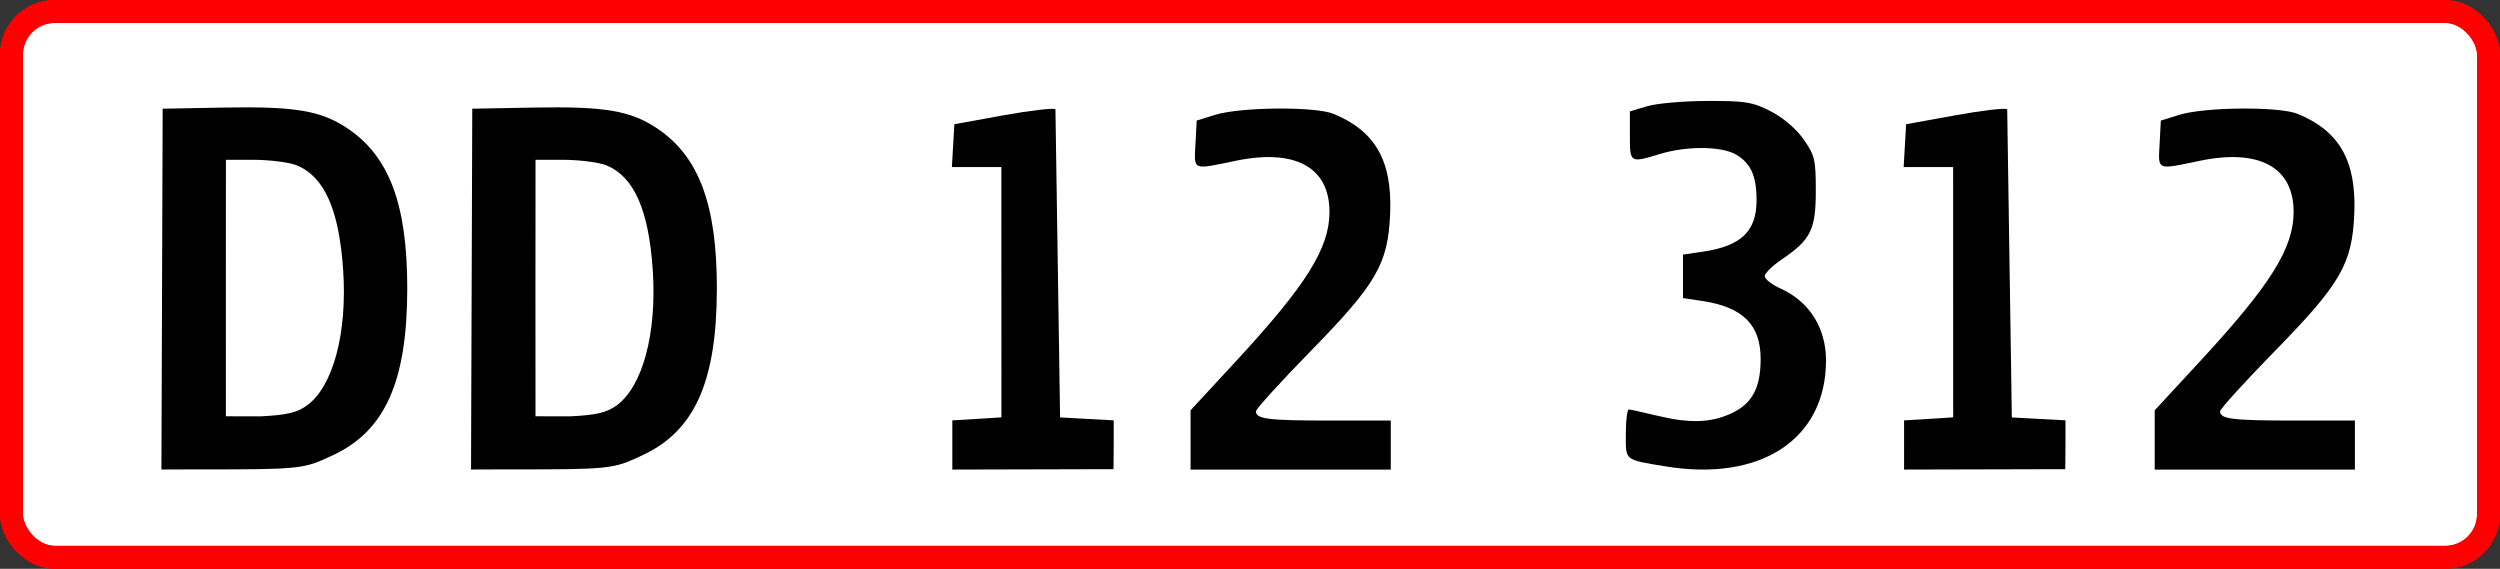 <?xml version="1.0" encoding="UTF-8" standalone="no"?>
<!-- Created with Inkscape (http://www.inkscape.org/) -->

<svg
   xmlns:dc="http://purl.org/dc/elements/1.1/"
   xmlns:cc="http://creativecommons.org/ns#"
   xmlns:rdf="http://www.w3.org/1999/02/22-rdf-syntax-ns#"
   xmlns:svg="http://www.w3.org/2000/svg"
   xmlns="http://www.w3.org/2000/svg"
   xmlns:sodipodi="http://sodipodi.sourceforge.net/DTD/sodipodi-0.dtd"
   xmlns:inkscape="http://www.inkscape.org/namespaces/inkscape"
   width="611.876"
   height="139.215"
   id="svg2"
   version="1.1"
   inkscape:version="0.47pre4 "
   sodipodi:docname="DK common license plate 2009.svg">
  <rect width="100%" height="100%" fill="#333333" stroke="none"/>
  <defs
     id="defs4">
    <inkscape:perspective
       sodipodi:type="inkscape:persp3d"
       inkscape:vp_x="0 : 526.18109 : 1"
       inkscape:vp_y="0 : 1000 : 0"
       inkscape:vp_z="744.09448 : 526.18109 : 1"
       inkscape:persp3d-origin="372.04724 : 350.78739 : 1"
       id="perspective10" />
    <inkscape:perspective
       id="perspective2838"
       inkscape:persp3d-origin="0.5 : 0.33333333 : 1"
       inkscape:vp_z="1 : 0.5 : 1"
       inkscape:vp_y="0 : 1000 : 0"
       inkscape:vp_x="0 : 0.5 : 1"
       sodipodi:type="inkscape:persp3d" />
    <inkscape:perspective
       id="perspective2854"
       inkscape:persp3d-origin="0.5 : 0.33333333 : 1"
       inkscape:vp_z="1 : 0.5 : 1"
       inkscape:vp_y="0 : 1000 : 0"
       inkscape:vp_x="0 : 0.5 : 1"
       sodipodi:type="inkscape:persp3d" />
    <inkscape:perspective
       id="perspective2868"
       inkscape:persp3d-origin="0.5 : 0.33333333 : 1"
       inkscape:vp_z="1 : 0.5 : 1"
       inkscape:vp_y="0 : 1000 : 0"
       inkscape:vp_x="0 : 0.5 : 1"
       sodipodi:type="inkscape:persp3d" />
    <inkscape:perspective
       id="perspective2882"
       inkscape:persp3d-origin="0.5 : 0.33333333 : 1"
       inkscape:vp_z="1 : 0.5 : 1"
       inkscape:vp_y="0 : 1000 : 0"
       inkscape:vp_x="0 : 0.5 : 1"
       sodipodi:type="inkscape:persp3d" />
    <inkscape:perspective
       id="perspective2896"
       inkscape:persp3d-origin="0.5 : 0.33333333 : 1"
       inkscape:vp_z="1 : 0.5 : 1"
       inkscape:vp_y="0 : 1000 : 0"
       inkscape:vp_x="0 : 0.5 : 1"
       sodipodi:type="inkscape:persp3d" />
    <inkscape:perspective
       id="perspective2918"
       inkscape:persp3d-origin="0.5 : 0.33333333 : 1"
       inkscape:vp_z="1 : 0.5 : 1"
       inkscape:vp_y="0 : 1000 : 0"
       inkscape:vp_x="0 : 0.5 : 1"
       sodipodi:type="inkscape:persp3d" />
    <inkscape:perspective
       id="perspective2943"
       inkscape:persp3d-origin="0.5 : 0.33333333 : 1"
       inkscape:vp_z="1 : 0.5 : 1"
       inkscape:vp_y="0 : 1000 : 0"
       inkscape:vp_x="0 : 0.5 : 1"
       sodipodi:type="inkscape:persp3d" />
    <inkscape:perspective
       id="perspective2836"
       inkscape:persp3d-origin="0.5 : 0.33333333 : 1"
       inkscape:vp_z="1 : 0.5 : 1"
       inkscape:vp_y="0 : 1000 : 0"
       inkscape:vp_x="0 : 0.5 : 1"
       sodipodi:type="inkscape:persp3d" />
    <inkscape:perspective
       id="perspective2862"
       inkscape:persp3d-origin="0.5 : 0.33333333 : 1"
       inkscape:vp_z="1 : 0.5 : 1"
       inkscape:vp_y="0 : 1000 : 0"
       inkscape:vp_x="0 : 0.5 : 1"
       sodipodi:type="inkscape:persp3d" />
    <inkscape:perspective
       id="perspective3674"
       inkscape:persp3d-origin="0.5 : 0.33333333 : 1"
       inkscape:vp_z="1 : 0.5 : 1"
       inkscape:vp_y="0 : 1000 : 0"
       inkscape:vp_x="0 : 0.5 : 1"
       sodipodi:type="inkscape:persp3d" />
    <inkscape:perspective
       id="perspective3696"
       inkscape:persp3d-origin="0.5 : 0.33333333 : 1"
       inkscape:vp_z="1 : 0.5 : 1"
       inkscape:vp_y="0 : 1000 : 0"
       inkscape:vp_x="0 : 0.5 : 1"
       sodipodi:type="inkscape:persp3d" />
    <inkscape:perspective
       id="perspective3718"
       inkscape:persp3d-origin="0.5 : 0.33333333 : 1"
       inkscape:vp_z="1 : 0.5 : 1"
       inkscape:vp_y="0 : 1000 : 0"
       inkscape:vp_x="0 : 0.5 : 1"
       sodipodi:type="inkscape:persp3d" />
    <inkscape:perspective
       id="perspective3740"
       inkscape:persp3d-origin="0.5 : 0.33333333 : 1"
       inkscape:vp_z="1 : 0.5 : 1"
       inkscape:vp_y="0 : 1000 : 0"
       inkscape:vp_x="0 : 0.5 : 1"
       sodipodi:type="inkscape:persp3d" />
    <inkscape:perspective
       id="perspective3762"
       inkscape:persp3d-origin="0.5 : 0.33333333 : 1"
       inkscape:vp_z="1 : 0.5 : 1"
       inkscape:vp_y="0 : 1000 : 0"
       inkscape:vp_x="0 : 0.5 : 1"
       sodipodi:type="inkscape:persp3d" />
    <inkscape:perspective
       id="perspective3809"
       inkscape:persp3d-origin="0.5 : 0.33333333 : 1"
       inkscape:vp_z="1 : 0.5 : 1"
       inkscape:vp_y="0 : 1000 : 0"
       inkscape:vp_x="0 : 0.5 : 1"
       sodipodi:type="inkscape:persp3d" />
    <inkscape:perspective
       id="perspective3859"
       inkscape:persp3d-origin="0.5 : 0.33333333 : 1"
       inkscape:vp_z="1 : 0.5 : 1"
       inkscape:vp_y="0 : 1000 : 0"
       inkscape:vp_x="0 : 0.5 : 1"
       sodipodi:type="inkscape:persp3d" />
    <inkscape:perspective
       id="perspective3884"
       inkscape:persp3d-origin="0.5 : 0.33333333 : 1"
       inkscape:vp_z="1 : 0.5 : 1"
       inkscape:vp_y="0 : 1000 : 0"
       inkscape:vp_x="0 : 0.5 : 1"
       sodipodi:type="inkscape:persp3d" />
    <inkscape:perspective
       id="perspective3909"
       inkscape:persp3d-origin="0.5 : 0.33333333 : 1"
       inkscape:vp_z="1 : 0.5 : 1"
       inkscape:vp_y="0 : 1000 : 0"
       inkscape:vp_x="0 : 0.5 : 1"
       sodipodi:type="inkscape:persp3d" />
    <inkscape:perspective
       id="perspective2849"
       inkscape:persp3d-origin="0.5 : 0.33333333 : 1"
       inkscape:vp_z="1 : 0.5 : 1"
       inkscape:vp_y="0 : 1000 : 0"
       inkscape:vp_x="0 : 0.5 : 1"
       sodipodi:type="inkscape:persp3d" />
    <inkscape:perspective
       id="perspective2866"
       inkscape:persp3d-origin="0.5 : 0.33333333 : 1"
       inkscape:vp_z="1 : 0.5 : 1"
       inkscape:vp_y="0 : 1000 : 0"
       inkscape:vp_x="0 : 0.5 : 1"
       sodipodi:type="inkscape:persp3d" />
    <inkscape:perspective
       id="perspective3680"
       inkscape:persp3d-origin="0.5 : 0.33333333 : 1"
       inkscape:vp_z="1 : 0.5 : 1"
       inkscape:vp_y="0 : 1000 : 0"
       inkscape:vp_x="0 : 0.5 : 1"
       sodipodi:type="inkscape:persp3d" />
  </defs>
  <sodipodi:namedview
     id="base"
     pagecolor="#ffffff"
     bordercolor="#666666"
     borderopacity="1.0"
     inkscape:pageopacity="0.0"
     inkscape:pageshadow="2"
     inkscape:zoom="1.4142136"
     inkscape:cx="288.84538"
     inkscape:cy="66.315727"
     inkscape:document-units="px"
     inkscape:current-layer="layer1"
     showgrid="false"
     inkscape:window-width="1440"
     inkscape:window-height="848"
     inkscape:window-x="-8"
     inkscape:window-y="-8"
     inkscape:window-maximized="1"
     inkscape:snap-bbox="false"
     inkscape:bbox-nodes="false"
     inkscape:bbox-paths="false" />
  <g
     inkscape:label="Layer 1"
     inkscape:groupmode="layer"
     id="layer1"
     transform="translate(-105,-316.148)">
    <rect
       style="fill:#ffffff;stroke:#ff0000;stroke-width:5.612;stroke-linecap:round;stroke-linejoin:round;stroke-miterlimit:4;stroke-opacity:1;stroke-dasharray:none"
       id="rect2892"
       width="606.264"
       height="133.602"
       x="107.806"
       y="318.954"
       ry="10.585" />
    <g
       id="g2883"
       transform="translate(37.157,0)">
      <path
         sodipodi:nodetypes="cccsscccsssscccccc"
         id="path2906"
         d="m 359.234,423.824 0,-7.253 11.09,-11.997 c 17.256,-18.667 22.91,-27.691 22.91,-36.567 0,-10.953 -8.435,-15.535 -23.003,-12.496 -10.642,2.22 -10.143,2.432 -9.797,-4.144 l 0.3,-5.71 4.5,-1.399 c 6.237,-1.939 24.501,-2.091 29,-0.242 10.251,4.214 14.399,11.544 13.846,24.47 -0.525,12.283 -3.319,17.099 -19.538,33.679 -7.32,7.483 -13.308,14.076 -13.308,14.652 0,1.889 2.974,2.261 18.082,2.261 l 14.918,0 0,6 0,6 -49,0 0,-7.253 z"
         style="fill:#000000" />
      <path
         sodipodi:nodetypes="ccccccccccccccc"
         id="path2904"
         d="m 300.925,425.056 -10e-6,-6.021 c 3.937,-0.268 7.622,-0.415 12.018,-0.75 l -0.018,-61.25 -12.105,0 0.302,-5.242 0.302,-5.242 12,-2.179 c 6.6,-1.198 12.332,-1.86 12.738,-1.471 l 1.136,75.412 13.126,0.716 0,6.005 -0.047,5.942 -39.453,0.1 0,-6.021 z"
         style="fill:#000000" />
    </g>
    <g
       id="g2879"
       transform="translate(16,0)">
      <path
         sodipodi:nodetypes="cccsssscccsccccccc"
         id="path2908"
         d="m 204.285,431.077 0.303,-88.323 14.957,-0.278 c 17.468,-0.325 23.754,0.733 30.283,5.097 10.226,6.834 14.639,18.656 14.625,39.181 -0.015,22.698 -5.391,34.809 -18.091,40.752 -6.203,2.903 -7.084,3.454 -23.838,3.517 -14.243,0.054 -16.107,-0.017 -18.239,0.054 l -3e-5,3e-5 z m 35.548,-15.642 c 6.439,-4.585 9.973,-17.715 8.931,-33.181 -0.993,-14.735 -4.552,-22.796 -11.312,-25.621 -1.815,-0.758 -6.689,-1.379 -10.832,-1.379 l -6.55,0 c -0.04,20.81 -0.007,42.613 -0.009,62.771 0.546,-10e-4 4.163,0.047 8.608,0.02 6.267,-0.321 8.773,-0.907 11.164,-2.61 l -1e-5,0 z"
         style="fill:#000000" />
      <path
         sodipodi:nodetypes="cccsssscccsccccccc"
         id="path2908-1"
         d="m 128.51,431.077 0.303,-88.323 14.957,-0.278 c 17.468,-0.325 23.754,0.733 30.283,5.097 10.226,6.834 14.639,18.656 14.625,39.181 -0.015,22.698 -5.391,34.809 -18.091,40.752 -6.203,2.903 -7.084,3.454 -23.838,3.517 -14.243,0.054 -16.107,-0.017 -18.239,0.054 l -3e-5,3e-5 z m 35.548,-15.642 c 6.439,-4.585 9.973,-17.715 8.931,-33.181 -0.993,-14.735 -4.552,-22.796 -11.312,-25.621 -1.815,-0.758 -6.689,-1.379 -10.832,-1.379 l -6.55,0 c -0.04,20.81 -0.007,42.613 -0.009,62.771 0.546,-10e-4 4.163,0.047 8.608,0.02 6.267,-0.321 8.773,-0.907 11.164,-2.61 l -1e-5,0 z"
         style="fill:#000000" />
    </g>
    <g
       id="g2887"
       transform="translate(46,0)">
      <path
         id="path2902"
         d="m 466.433,430.263 c -9.973,-1.667 -9.514,-1.282 -9.514,-7.951 0,-3.29 0.338,-5.965 0.75,-5.945 0.412,0.02 3.45,0.688 6.75,1.484 8.057,1.945 13.165,1.815 18.184,-0.463 5.202,-2.362 7.316,-6.226 7.316,-13.372 0,-8.386 -4.348,-12.714 -14.263,-14.201 l -4.737,-0.71 0,-5.325 0,-5.325 4.75,-0.691 c 9.466,-1.377 13.25,-4.978 13.25,-12.607 0,-5.929 -1.387,-9.031 -4.989,-11.159 -3.541,-2.092 -12.022,-2.172 -18.602,-0.176 -7.407,2.247 -7.409,2.245 -7.409,-4.451 l 0,-5.961 4.25,-1.266 c 2.337,-0.696 8.975,-1.276 14.75,-1.289 9.339,-0.02 11.053,0.261 15.5,2.548 3.033,1.56 6.18,4.248 8,6.835 2.752,3.913 3,4.952 3,12.602 0,9.533 -1.216,11.983 -8.341,16.808 -2.287,1.549 -4.159,3.393 -4.159,4.098 0,0.705 1.775,2.083 3.945,3.061 6.973,3.144 11.055,9.624 11.055,17.55 0,19.319 -16.019,29.828 -39.486,25.906 z"
         style="fill:#000000" />
      <path
         sodipodi:nodetypes="cccsscccsssscccccc"
         id="path2906-7"
         d="m 586.365,423.824 0,-7.253 11.09,-11.997 c 17.256,-18.667 22.91,-27.691 22.91,-36.567 0,-10.953 -8.435,-15.535 -23.003,-12.496 -10.642,2.22 -10.143,2.432 -9.797,-4.144 l 0.3,-5.71 4.5,-1.399 c 6.237,-1.939 24.501,-2.091 29,-0.242 10.251,4.214 14.399,11.544 13.846,24.47 -0.525,12.283 -3.319,17.099 -19.538,33.679 -7.32,7.483 -13.308,14.076 -13.308,14.652 0,1.889 2.974,2.261 18.082,2.261 l 14.918,0 0,6 0,6 -49,0 0,-7.253 z"
         style="fill:#000000" />
      <path
         sodipodi:nodetypes="ccccccccccccccc"
         id="path2904-4"
         d="m 525.026,425.056 -10e-6,-6.021 c 3.937,-0.268 7.622,-0.415 12.018,-0.75 l -0.018,-61.25 -12.105,0 0.302,-5.242 0.302,-5.242 12,-2.179 c 6.6,-1.198 12.332,-1.86 12.738,-1.471 l 1.136,75.412 13.126,0.716 0,6.005 -0.047,5.942 -39.453,0.1 0,-6.021 z"
         style="fill:#000000" />
    </g>
    <rect
       style="fill:none;stroke:#ff0000;stroke-width:5.612;stroke-linecap:round;stroke-linejoin:round;stroke-miterlimit:4;stroke-opacity:1;stroke-dasharray:none"
       id="rect2892-1"
       width="606.264"
       height="133.602"
       x="107.806"
       y="318.954"
       ry="10.585" />
  </g>
</svg>
